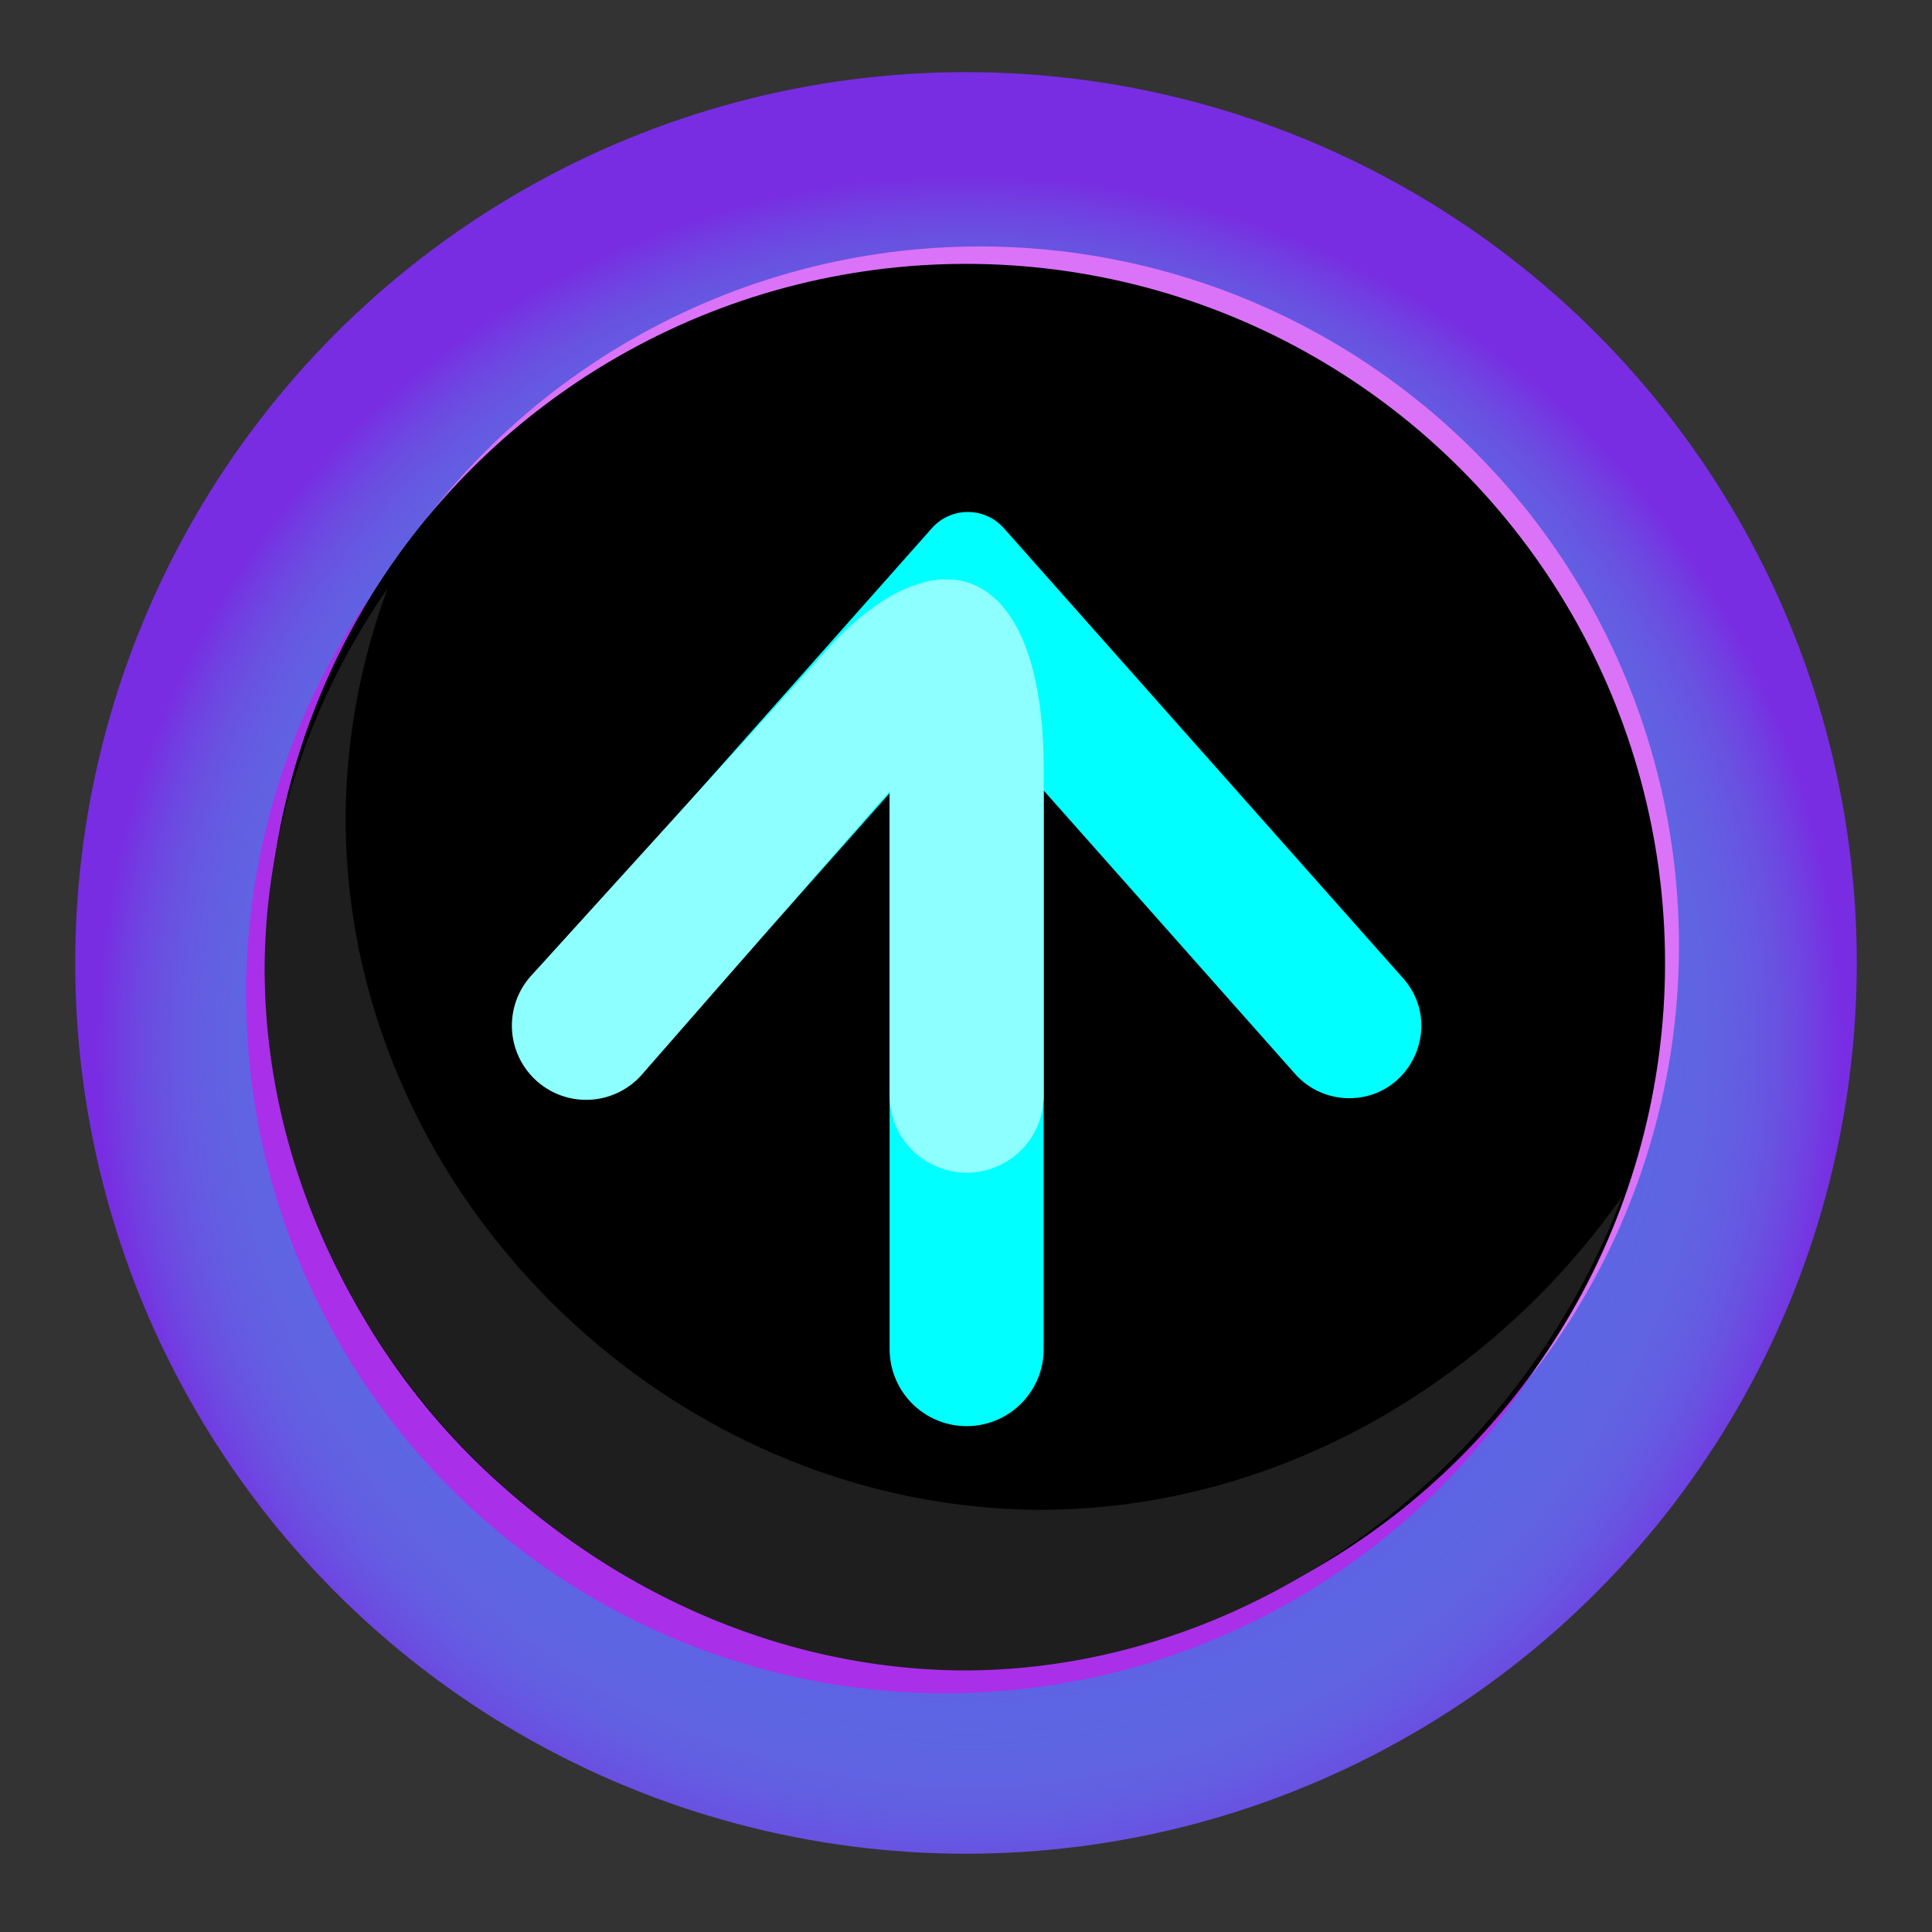 <svg xmlns="http://www.w3.org/2000/svg" xmlns:xlink="http://www.w3.org/1999/xlink" width="180mm" height="180mm" viewBox="0 0 510.236 510.236"><rect x="0" y="0" width="510.236" height="510.236" fill="#333333" stroke="none"/><defs><style>.a{fill:#782de2;}.b{fill:url(#a);}.c{fill:#db73f9;}.d{fill:#aa2fe9;}.e{fill:#1e1e1e;}.f{fill:aqua;}.g{fill:#8dffff;}</style><radialGradient id="a" cx="256.049" cy="1328.416" r="230.458" gradientTransform="matrix(1, 0, 0, -1, 0, 1605.087)" gradientUnits="userSpaceOnUse"><stop offset="0" stop-color="#663deb"/><stop offset="0.254" stop-color="#653feb" stop-opacity="0.99"/><stop offset="0.394" stop-color="#6345ea" stop-opacity="0.956"/><stop offset="0.507" stop-color="#5f51e9" stop-opacity="0.897"/><stop offset="0.605" stop-color="#5a61e8" stop-opacity="0.814"/><stop offset="0.694" stop-color="#5375e6" stop-opacity="0.706"/><stop offset="0.776" stop-color="#4a8fe4" stop-opacity="0.573"/><stop offset="0.852" stop-color="#40ade2" stop-opacity="0.415"/><stop offset="0.924" stop-color="#34d0df" stop-opacity="0.231"/><stop offset="0.991" stop-color="#27f6db" stop-opacity="0.029"/><stop offset="1" stop-color="#25fcdb" stop-opacity="0"/></radialGradient></defs><circle class="a" cx="255.118" cy="254.305" r="235.253"/><circle class="b" cx="255.118" cy="254.305" r="235.253"/><circle class="c" cx="258.794" cy="249.711" r="184.618"/><circle class="d" cx="249.604" cy="262.576" r="184.618"/><circle cx="255.118" cy="254.305" r="184.618"/><path class="e" d="M275.392,398.733c-99.648.015-184.802-84.685-184.101-183.763a176.333,176.333,0,0,1,11.151-59.703c-20.344,29.405-32.571,64.09-32.555,101.279.516,98.416,86.204,184.104,184.618,184.618,78.245-.057,147.447-54.615,173.962-125.315-33.987,48.588-90.368,82.616-153.075,82.883Z"/><path class="f" d="M184.089,266.822l71.522-80.625,71.521,80.625L342.032,283.619a19.052,19.052,0,0,0,14.252,6.409h0c16.43,0,25.156-19.404,14.252-31.695l-43.405-48.93L265.112,139.489a12.701,12.701,0,0,0-19.003,0l-62.02,69.914-43.405,48.93c-10.903,12.291-2.178,31.695,14.252,31.695h0a19.052,19.052,0,0,0,14.252-6.409Z"/><path class="f" d="M234.945,176.627h40.691a0,0,0,0,1,0,0V356.293a20.345,20.345,0,0,1-20.345,20.345h0a20.345,20.345,0,0,1-20.345-20.345V176.627a0,0,0,0,1,0,0Z"/><path class="g" d="M221.058,168.669l-80.531,88.744a19.606,19.606,0,1,0,29.021,26.36l61.721-70.604,3.676-4.144v80.332a20.345,20.345,0,0,0,20.345,20.345h0a20.346,20.346,0,0,0,20.346-20.345V203.033C275.636,152.206,250.837,138.891,221.058,168.669Z"/></svg>